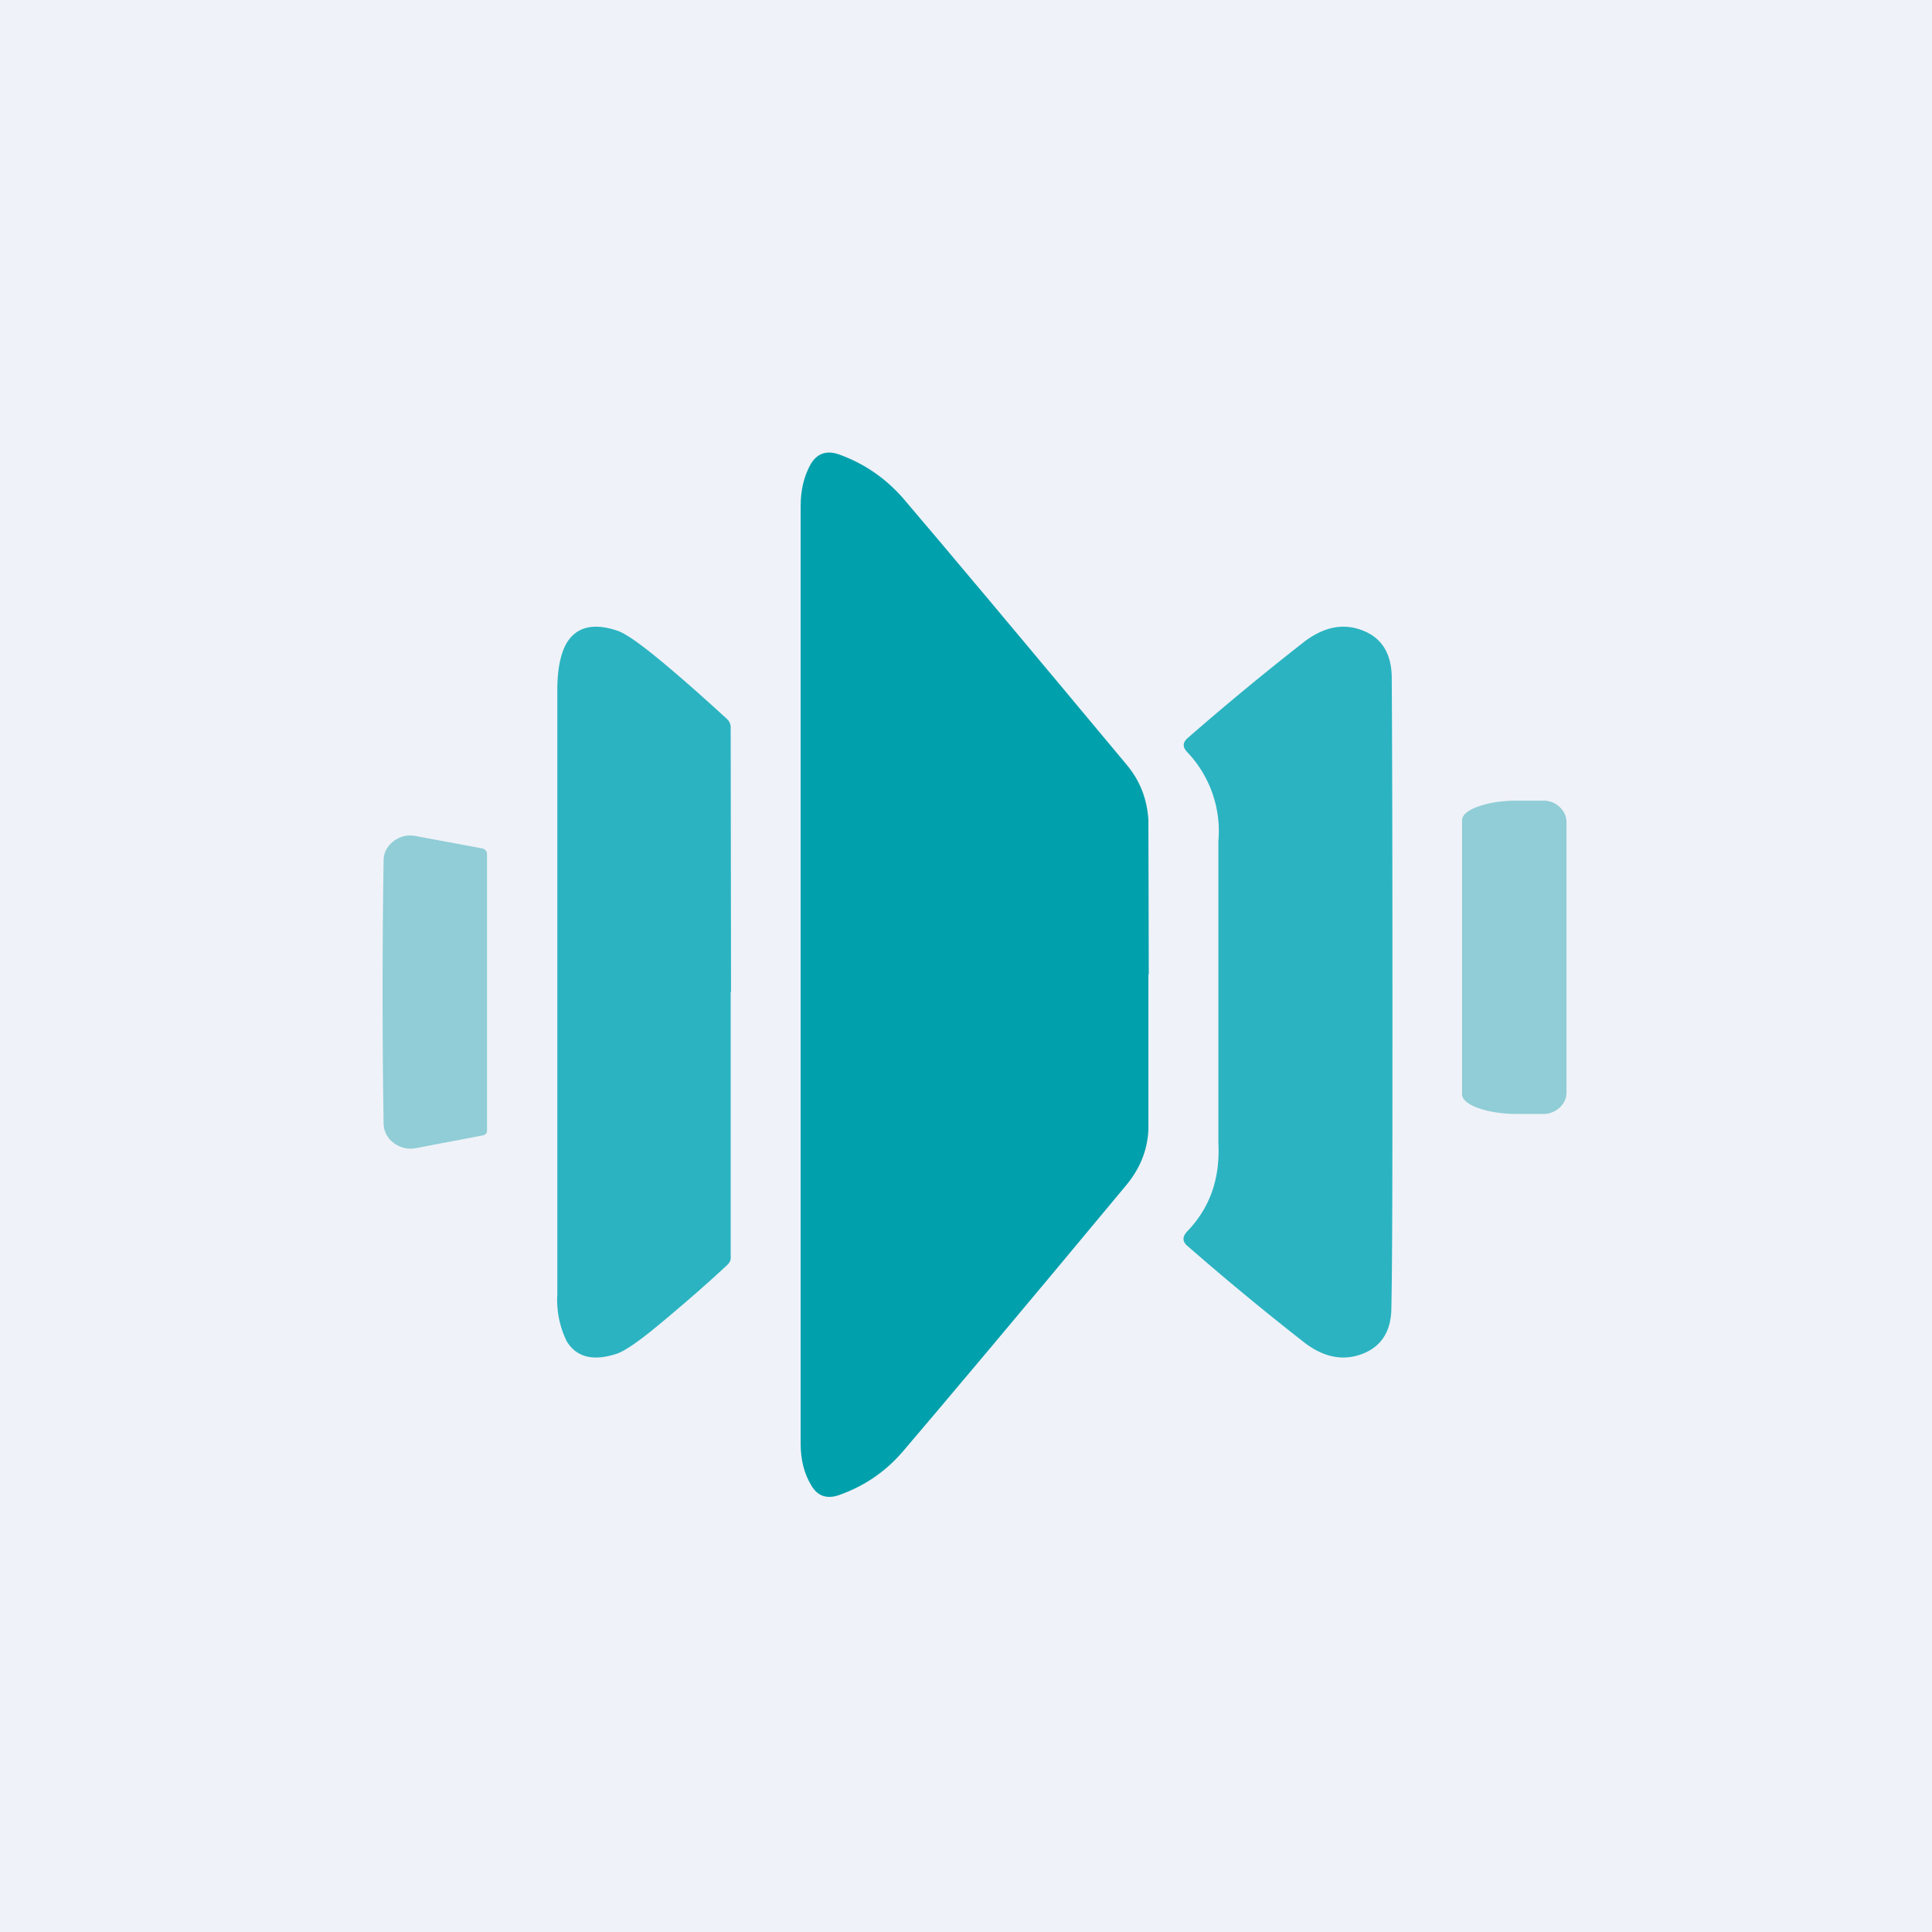 <?xml version="1.0" encoding="UTF-8"?>
<!-- generated by Finnhub -->
<svg viewBox="0 0 55.5 55.5" xmlns="http://www.w3.org/2000/svg">
<path d="M 0,0 H 55.5 V 55.5 H 0 Z" fill="rgb(239, 242, 248)"/>
<path d="M 32.99,27.985 V 32.46 C 32.96,33.06 32.74,33.58 32.35,34.05 C 29.25,37.78 27.11,40.32 25.95,41.68 C 25.44,42.28 24.83,42.69 24.1,42.95 C 23.75,43.07 23.48,42.98 23.3,42.66 C 23.1,42.33 23,41.93 23,41.48 V 14.53 C 23,14.07 23.1,13.67 23.29,13.33 C 23.47,13.03 23.74,12.93 24.09,13.05 C 24.82,13.31 25.43,13.73 25.94,14.31 C 27.11,15.68 29.24,18.22 32.35,21.95 C 32.75,22.42 32.95,22.95 32.99,23.55 L 33,28 Z" fill="rgb(1, 160, 173)"/>
<path d="M 20.99,28.485 V 36.1 C 21,36.2 20.96,36.27 20.89,36.34 C 20.31,36.88 19.69,37.42 19.03,37.97 C 18.39,38.51 17.94,38.82 17.71,38.89 C 17.04,39.11 16.56,38.99 16.28,38.53 A 2.7,2.7 0 0,1 16.01,37.18 V 19.82 C 16.01,19.21 16.11,18.76 16.28,18.47 C 16.56,18.01 17.04,17.89 17.71,18.11 C 17.95,18.18 18.39,18.49 19.04,19.03 C 19.7,19.58 20.31,20.13 20.89,20.66 C 20.96,20.73 20.99,20.81 20.99,20.9 L 21,28.5 Z M 40,28.5 C 40,33.1 40,36.1 39.97,37.55 C 39.97,38.23 39.69,38.68 39.14,38.89 C 38.6,39.1 38.05,39 37.5,38.59 A 80.1,80.1 0 0,1 34.11,35.79 C 33.97,35.67 33.96,35.54 34.09,35.39 C 34.79,34.67 35.05,33.81 35,32.83 V 24.17 A 3.29,3.29 0 0,0 34.1,21.6 C 33.97,21.46 33.97,21.33 34.12,21.2 A 80.07,80.07 0 0,1 37.5,18.41 C 38.06,18 38.6,17.9 39.14,18.11 C 39.69,18.32 39.97,18.77 39.98,19.45 C 39.99,20.89 40,23.91 40,28.5 Z" fill="rgb(43, 179, 193)"/>
<path d="M 13.99,28.485 V 32.46 C 14,32.55 13.94,32.61 13.85,32.62 L 11.96,32.98 A 0.8,0.8 0 0,1 11.32,32.84 A 0.7,0.7 0 0,1 11.02,32.28 A 244.65,244.65 0 0,1 11.02,24.73 C 11.02,24.49 11.12,24.31 11.31,24.16 C 11.51,24.02 11.71,23.97 11.96,24.02 L 13.84,24.37 C 13.94,24.39 13.99,24.45 13.99,24.54 V 28.5 Z M 45,31.38 C 45,31.55 44.93,31.7 44.8,31.82 A 0.68,0.68 0 0,1 44.33,32 H 43.58 C 43.15,32 42.78,31.94 42.46,31.83 C 42.16,31.72 42,31.58 42,31.43 V 23.57 C 42,23.42 42.15,23.28 42.46,23.17 C 42.77,23.06 43.15,23 43.58,23 H 44.33 C 44.51,23 44.67,23.06 44.8,23.18 C 44.93,23.3 45,23.45 45,23.62 V 31.38 Z" fill="rgb(144, 205, 214)"/>
</svg>
